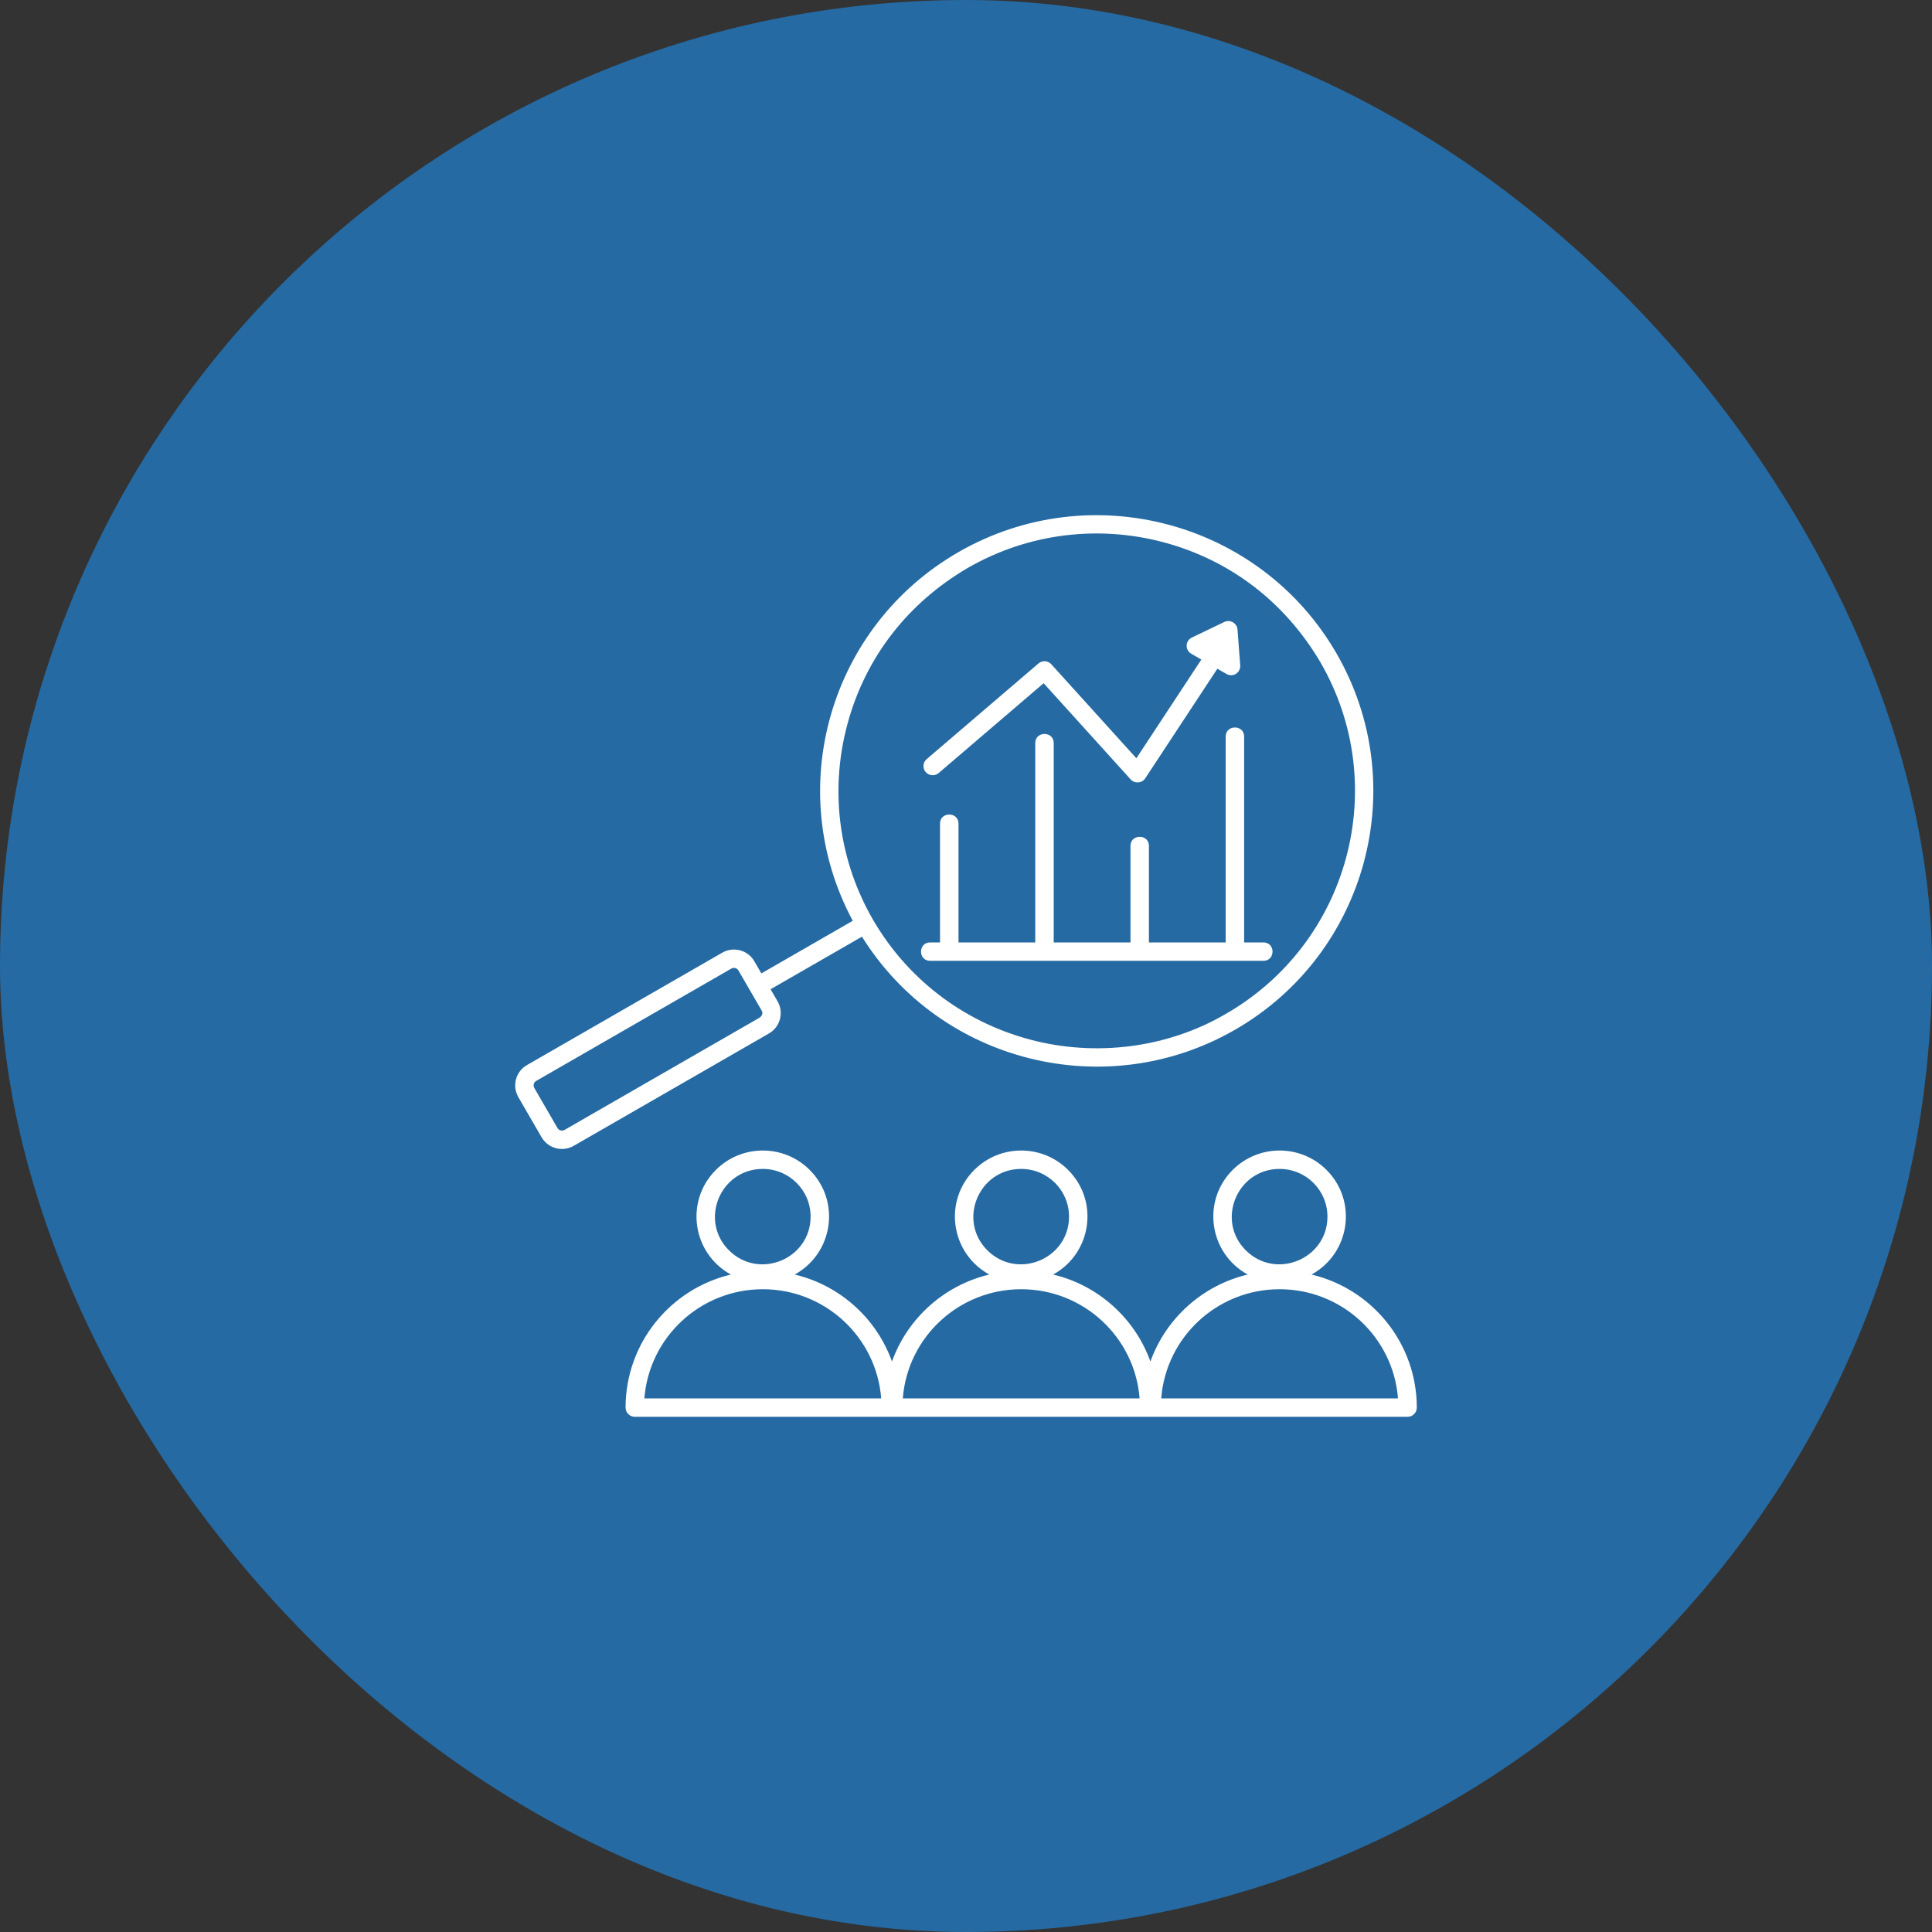 <svg width="60" height="60" viewBox="0 0 60 60" fill="none" xmlns="http://www.w3.org/2000/svg">
<rect x="0" y="0" width="60" height="60" fill="#333333" stroke="none"/>
<rect width="60" height="60" rx="30" fill="#256AA3"/>
<path fill-rule="evenodd" clip-rule="evenodd" d="M38.432 19.551L38.516 20.663C38.533 20.883 38.293 21.061 38.069 20.919L37.806 20.768L35.567 24.171C35.464 24.327 35.239 24.344 35.114 24.205L32.411 21.218L29.151 24.008C29.031 24.11 28.85 24.096 28.747 23.976C28.645 23.857 28.659 23.677 28.779 23.575L32.251 20.604C32.369 20.503 32.546 20.515 32.65 20.63L35.291 23.549L37.309 20.483L36.995 20.302C36.802 20.191 36.797 19.895 37.03 19.792L38.024 19.315C38.204 19.229 38.418 19.353 38.432 19.551ZM27.366 43.428C27.219 41.525 25.622 40.038 23.689 40.038C21.756 40.038 20.159 41.525 20.012 43.428H27.366ZM19.715 44C19.556 44 19.428 43.872 19.428 43.714C19.428 41.728 20.803 40.032 22.697 39.582C21.5 38.924 21.261 37.301 22.233 36.332C23.037 35.53 24.341 35.53 25.145 36.332C26.117 37.301 25.878 38.924 24.68 39.582C26.081 39.915 27.219 40.939 27.701 42.282C28.184 40.939 29.322 39.915 30.723 39.582C29.525 38.924 29.286 37.301 30.258 36.332C31.062 35.53 32.366 35.53 33.17 36.332C34.142 37.301 33.903 38.924 32.706 39.582C34.106 39.915 35.244 40.939 35.727 42.282C36.209 40.939 37.347 39.915 38.748 39.582C37.55 38.924 37.311 37.301 38.283 36.332C39.087 35.53 40.391 35.53 41.195 36.332C42.167 37.301 41.928 38.924 40.731 39.582C42.625 40.032 44 41.728 44 43.714C44 43.872 43.872 44 43.713 44C35.714 44 27.714 44 19.715 44ZM39.739 36.302C38.42 36.302 37.756 37.9 38.689 38.83C39.622 39.761 41.225 39.098 41.225 37.783C41.225 36.965 40.56 36.302 39.739 36.302ZM31.986 32.284C34.017 32.827 36.254 32.552 38.071 31.486C39.988 30.383 41.275 28.608 41.806 26.632C42.337 24.655 42.113 22.477 41.006 20.566C39.913 18.714 38.224 17.399 36.137 16.841C34.154 16.312 31.969 16.535 30.052 17.639C28.194 18.728 26.875 20.413 26.316 22.494C25.168 26.765 27.693 31.137 31.986 32.284ZM26.769 29.089C29.212 33.006 34.351 34.285 38.356 31.979C42.46 29.617 43.869 24.372 41.5 20.281C39.13 16.19 33.87 14.784 29.766 17.146C25.745 19.461 24.304 24.532 26.483 28.596L23.645 30.23L23.436 29.869C23.243 29.511 22.786 29.381 22.429 29.587L16.381 33.068C16.02 33.261 15.893 33.72 16.098 34.073L16.819 35.318C17.02 35.666 17.468 35.786 17.819 35.584L23.881 32.095C24.231 31.896 24.349 31.444 24.149 31.098L23.931 30.722L26.769 29.089ZM35.391 43.428C35.244 41.525 33.648 40.038 31.714 40.038C29.781 40.038 28.184 41.525 28.038 43.428H35.391ZM43.416 43.428C43.269 41.525 41.673 40.038 39.739 40.038C37.806 40.038 36.209 41.525 36.063 43.428H43.416ZM31.714 36.302C30.395 36.302 29.73 37.9 30.664 38.83C31.597 39.761 33.2 39.098 33.2 37.783C33.2 36.965 32.535 36.302 31.714 36.302ZM23.689 36.302C22.37 36.302 21.705 37.9 22.639 38.83C23.572 39.761 25.174 39.099 25.174 37.783C25.174 36.965 24.509 36.302 23.689 36.302ZM38.065 29.268H35.681V26.27C35.681 25.894 35.108 25.894 35.108 26.27V29.268H32.724V23.076C32.724 22.7 32.151 22.7 32.151 23.076V29.268H29.767V25.578C29.767 25.202 29.193 25.202 29.193 25.578V29.268H28.886C28.509 29.268 28.509 29.839 28.886 29.839H39.236C39.614 29.839 39.614 29.268 39.236 29.268H38.638V22.875C38.638 22.499 38.065 22.499 38.065 22.875V29.268ZM23.64 31.359C23.646 31.371 23.652 31.383 23.659 31.394C23.702 31.471 23.665 31.557 23.578 31.611L17.532 35.091C17.457 35.134 17.357 35.107 17.313 35.032L16.593 33.787C16.549 33.712 16.576 33.613 16.652 33.569L22.713 30.08C22.788 30.037 22.889 30.063 22.933 30.139L23.64 31.359Z" fill="white"/>
</svg>
